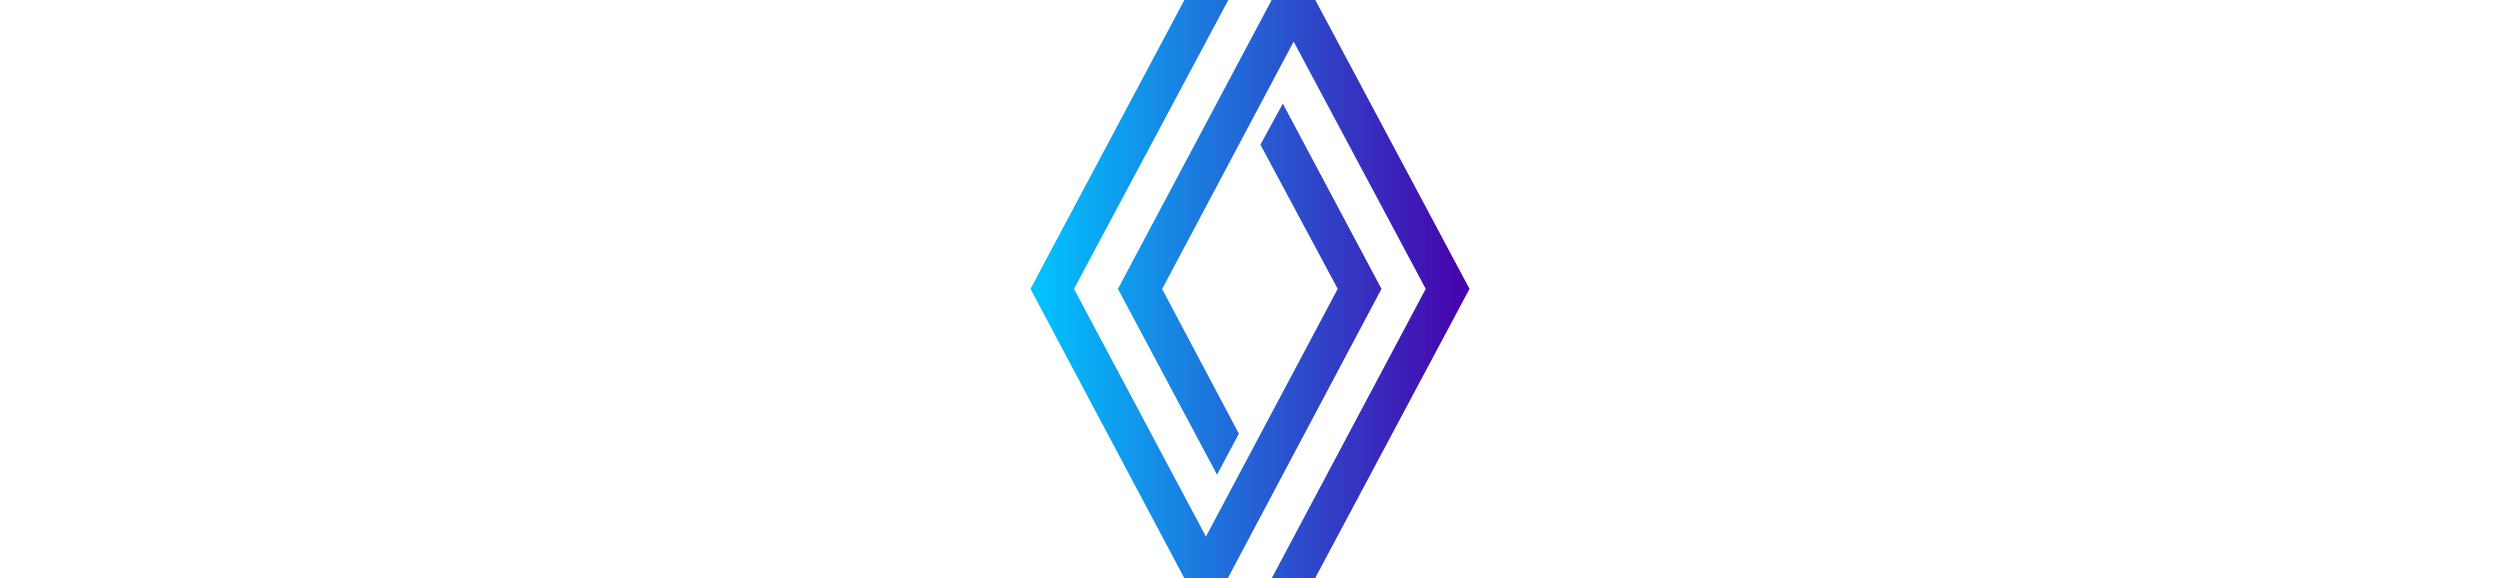 <?xml version="1.0" encoding="utf-8"?>
<!-- Generator: Adobe Illustrator 27.1.1, SVG Export Plug-In . SVG Version: 6.00 Build 0)  -->
<svg version="1.1" id="Laag_1" xmlns="http://www.w3.org/2000/svg" xmlns:xlink="http://www.w3.org/1999/xlink" x="0px" y="0px"
	 viewBox="0 0 1730 400" style="enable-background:new 0 0 1730 400;" xml:space="preserve">
<style type="text/css">
	.st0{fill-rule:evenodd;clip-rule:evenodd;fill:url(#SVGID_1_);}
</style>
<linearGradient id="SVGID_1_" gradientUnits="userSpaceOnUse" x1="713.1" y1="642" x2="1016.9" y2="642" gradientTransform="matrix(1 0 0 1 0 -442)">
	<stop  offset="0" style="stop-color:#00C5FF"/>
	<stop  offset="1" style="stop-color:#4800AB"/>
</linearGradient>
<path class="st0" d="M1016.9,199.9L910.2,0H880L773.6,199.9l68.6,128.6l15.1-28.4L804.2,200l91-171.2l91.4,171.1L880.1,400h30
	L1016.9,199.9z M956,199.9L887.7,71.7l-15.5,28.4l53.5,99.8l-91.2,171.4l-91.3-171.4L850,0h-30.4L713.1,199.9L819.5,400h30.2
	L956,199.9z"/>
</svg>
